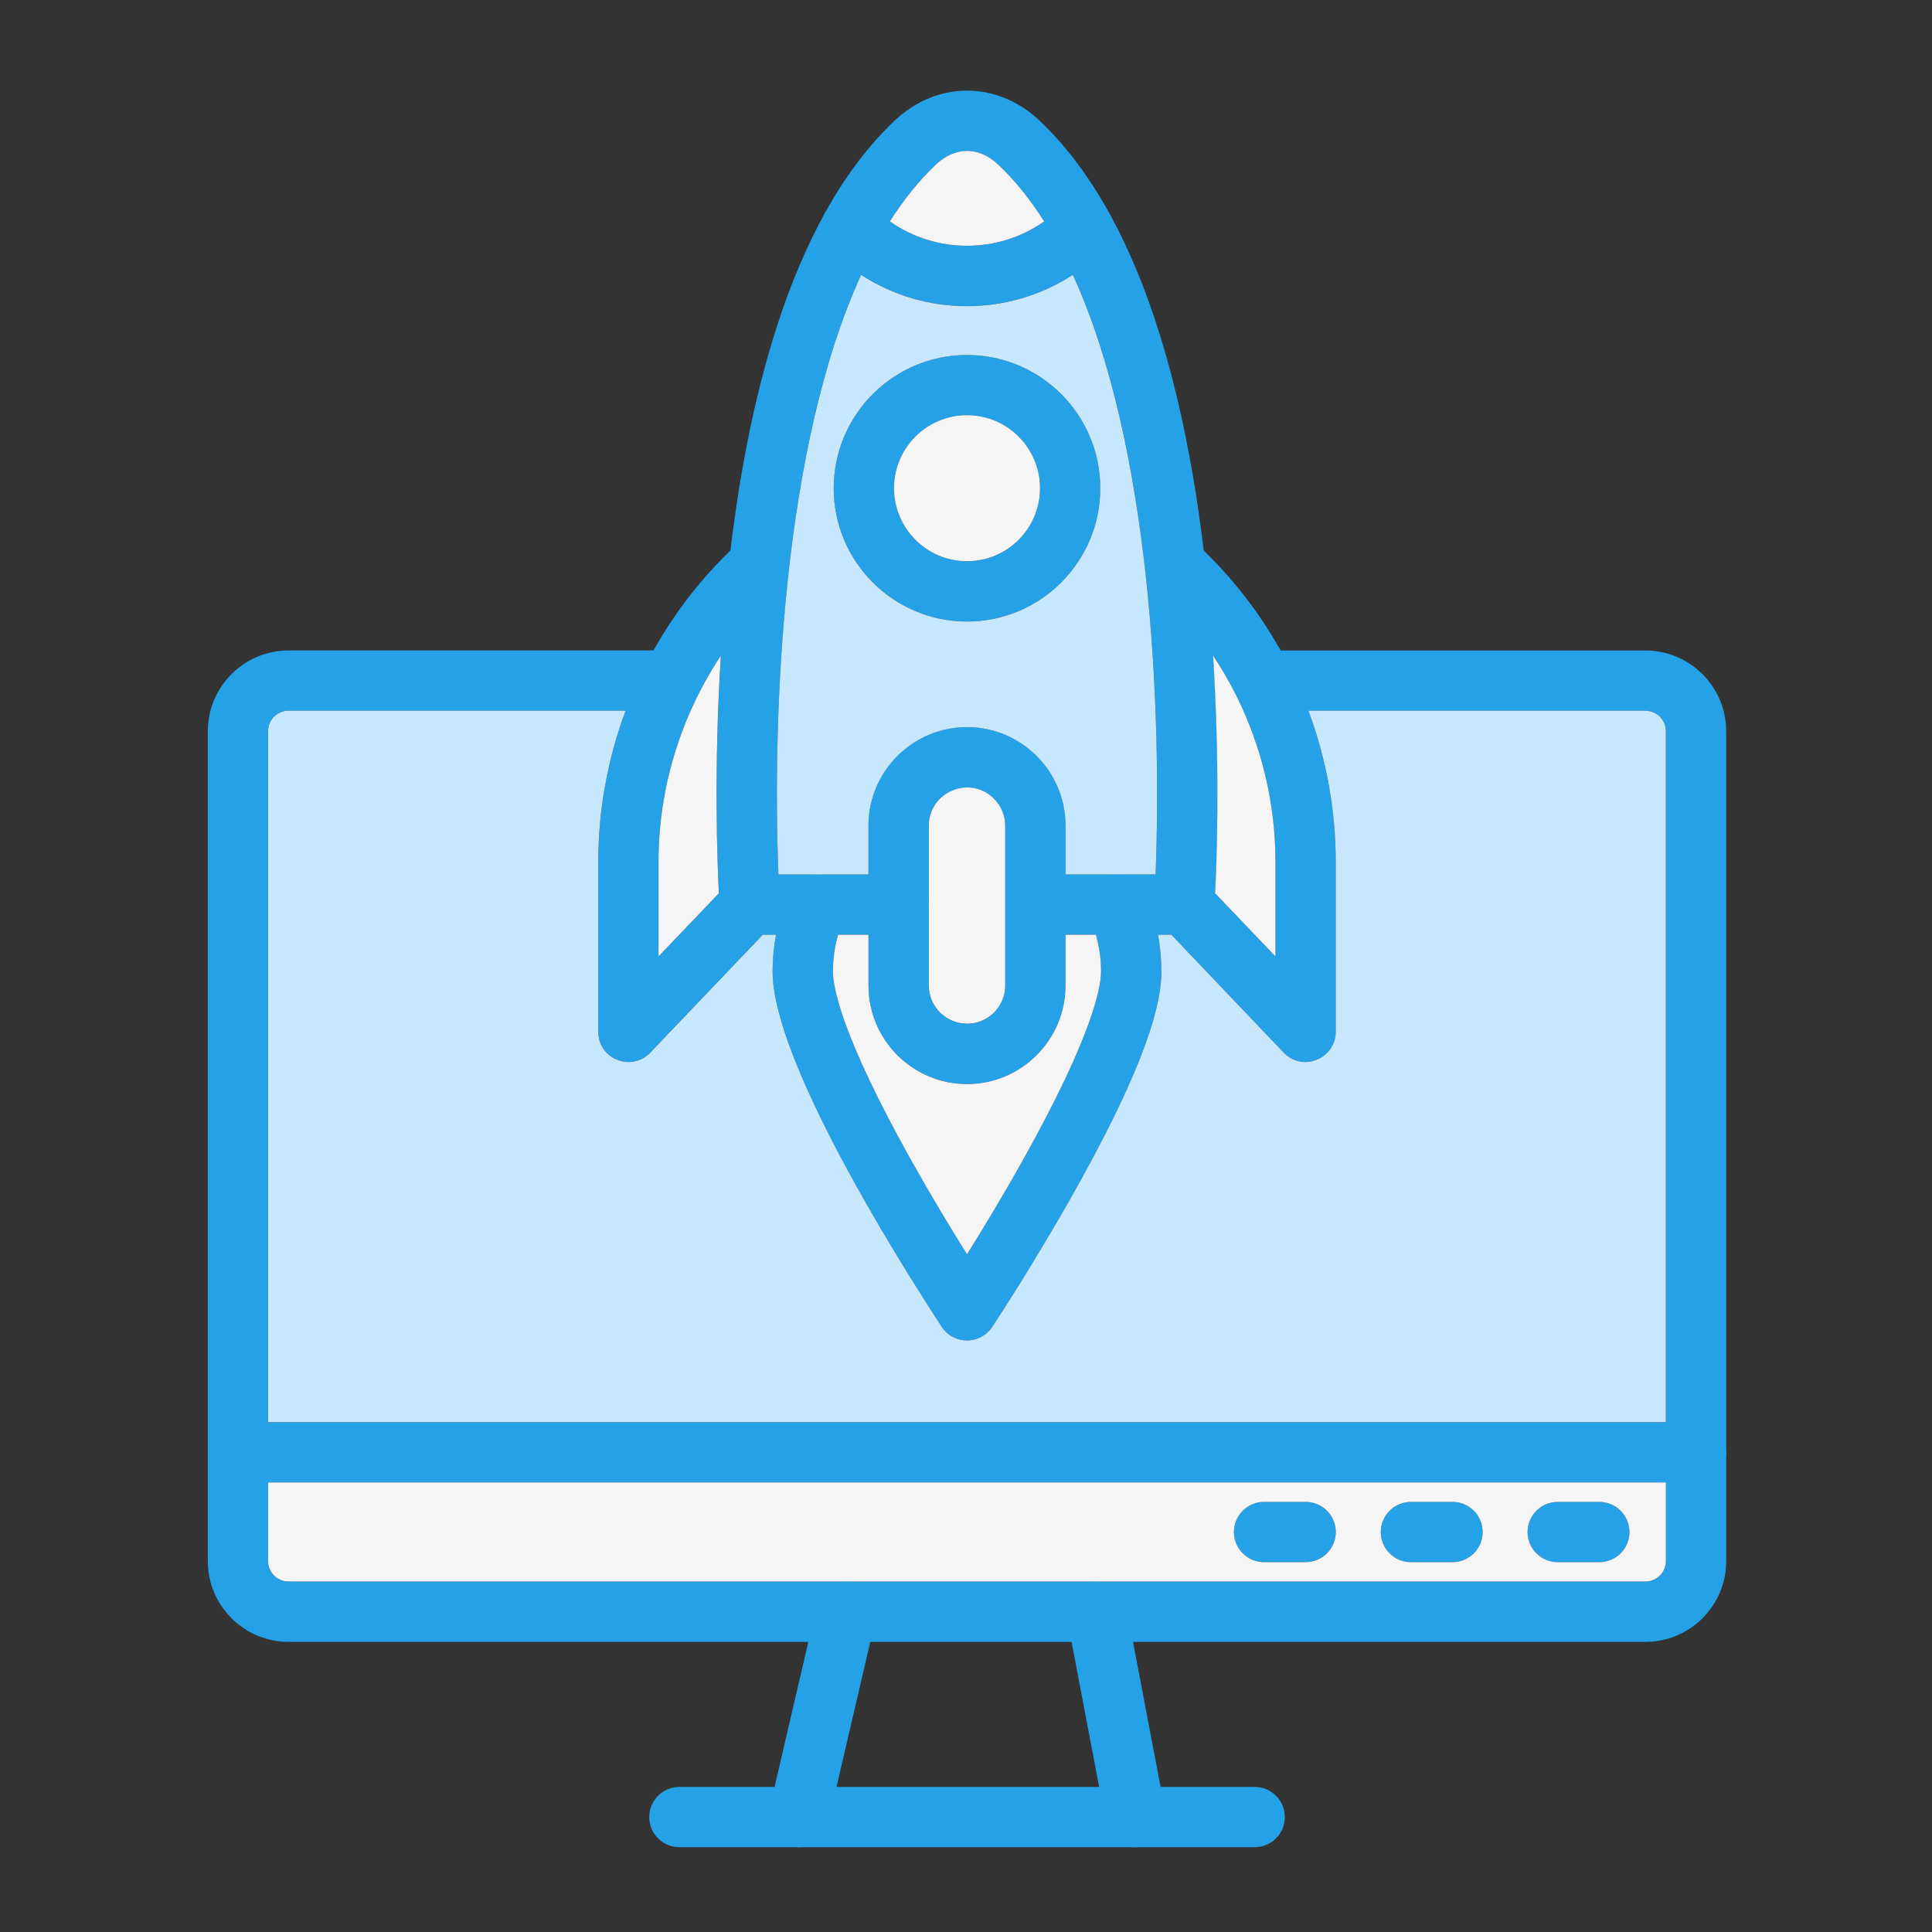 <svg enable-background="new 0 0 3873 3873" height="512" viewBox="0 0 3873 3873" width="512" xmlns="http://www.w3.org/2000/svg"><rect x="0" y="0" width="3873" height="3873" fill="#333333" stroke="none"/><g id="Layer_1"><g><g><g><path clip-rule="evenodd" d="m3400.1 2971.8h-2923.1c-33.4 0-60.4-27.1-60.4-60.4 0-33.4 27.1-60.4 60.4-60.4h2923.1c33.4 0 60.4 27.1 60.4 60.4s-27 60.4-60.4 60.4z" fill="#25a1e8" fill-rule="evenodd"/></g><g><path clip-rule="evenodd" d="m2617.4 3131.6h-83.4c-33.4 0-60.4-27.1-60.4-60.4 0-33.4 27.1-60.4 60.4-60.4h83.4c33.4 0 60.4 27.1 60.4 60.4s-27.1 60.4-60.4 60.4z" fill="#25a1e8" fill-rule="evenodd"/></g><g><path clip-rule="evenodd" d="m2911.8 3131.6h-83.4c-33.4 0-60.4-27.1-60.4-60.4 0-33.4 27.1-60.4 60.4-60.4h83.4c33.4 0 60.4 27.1 60.4 60.4s-27 60.4-60.4 60.4z" fill="#25a1e8" fill-rule="evenodd"/></g><g><path clip-rule="evenodd" d="m3206.1 3131.6h-83.4c-33.4 0-60.4-27.1-60.4-60.4 0-33.4 27.1-60.4 60.4-60.4h83.4c33.4 0 60.4 27.1 60.4 60.4s-26.9 60.4-60.4 60.4z" fill="#25a1e8" fill-rule="evenodd"/></g><g><path clip-rule="evenodd" d="m1600.8 3703c-39 0-67.8-36.3-58.9-74.2l95.8-411.6c7.6-32.6 40.1-52.7 72.6-45.2 32.6 7.6 52.7 40.1 45.2 72.6l-95.8 411.6c-6.6 28-31.5 46.8-58.9 46.8z" fill="#25a1e8" fill-rule="evenodd"/></g><g><path clip-rule="evenodd" d="m2217 3653.9-78.2-411.6c-6.2-32.8 15.3-64.4 48.2-70.7 32.8-6.3 64.4 15.3 70.7 48.2l78.2 411.6c6.2 32.8-15.3 64.4-48.2 70.7-34.1 6-64.7-16.3-70.7-48.2z" fill="#25a1e8" fill-rule="evenodd"/></g><g><path clip-rule="evenodd" d="m2515.2 3703h-1153.3c-33.4 0-60.4-27.1-60.4-60.4 0-33.4 27.1-60.4 60.4-60.4h1153.3c33.4 0 60.4 27.1 60.4 60.4 0 33.4-27.1 60.4-60.4 60.4z" fill="#25a1e8" fill-rule="evenodd"/></g><g><path clip-rule="evenodd" d="m3298.5 3291.4h-2720c-89.3 0-161.9-72.6-161.9-161.9v-1663.6c0-89.3 72.6-162 161.9-162h767.6c33.4 0 60.4 27.1 60.4 60.4 0 33.4-27.1 60.4-60.4 60.4h-767.6c-22.7 0-41.1 18.5-41.1 41.1v1663.6c0 22.7 18.4 41.1 41.1 41.1h2720c22.7 0 41.1-18.4 41.1-41.1v-1663.5c0-22.7-18.4-41.1-41.1-41.1h-767.6c-33.4 0-60.4-27.1-60.4-60.4 0-33.4 27.1-60.4 60.4-60.4h767.6c89.3 0 161.9 72.6 161.9 162v1663.6c.1 89.1-72.5 161.8-161.9 161.8z" fill="#25a1e8" fill-rule="evenodd"/></g><g><g><path clip-rule="evenodd" d="m2374.2 1873.7h-298.6c-33.4 0-60.4-27.1-60.4-60.4 0-33.4 27.1-60.4 60.4-60.4h241.1c15.6-408.1-21-1144.1-315.7-1423-38.5-36.5-86.3-36.5-124.8 0-295.4 279.6-331.3 1018.1-315.7 1423h241.1c33.4 0 60.4 27.1 60.4 60.4 0 33.4-27.1 60.4-60.4 60.4h-298.6c-31.8 0-58.1-24.6-60.3-56.3-.9-13.4-21.9-331 19-691.7 33.6-296.1 115.2-678.7 331.4-883.6 85.2-80.6 205.9-80.6 291.1 0 259.3 245.4 331 754.5 350.2 1112 13.9 259.2.8 455.3.3 463.4-2.3 31.7-28.7 56.2-60.5 56.2z" fill="#25a1e8" fill-rule="evenodd"/></g><g><path clip-rule="evenodd" d="m1938.5 1246c-147.4 0-267.2-119.9-267.2-267.2 0-147.4 119.9-267.2 267.2-267.2 147.4 0 267.2 119.9 267.2 267.2.1 147.3-119.8 267.2-267.2 267.2zm0-413.6c-80.7 0-146.4 65.6-146.4 146.4 0 80.7 65.6 146.4 146.4 146.4 80.7 0 146.4-65.6 146.4-146.4s-65.6-146.4-146.4-146.4z" fill="#25a1e8" fill-rule="evenodd"/></g><g><path clip-rule="evenodd" d="m1663.3 499.8c-23.7-23.6-23.7-61.8-.1-85.5s61.8-23.7 85.5-.1c104.9 104.7 274.6 104.8 379.6 0 23.7-23.6 61.9-23.6 85.5.1s23.6 61.9-.1 85.5c-151.9 151.5-397.9 152-550.4 0z" fill="#25a1e8" fill-rule="evenodd"/></g><g><path clip-rule="evenodd" d="m1888.1 2660.2c-95.5-146.1-339.3-537.5-339.3-712.3 0-55.4 11.4-109 34-159.2 13.7-30.5 49.5-44.1 79.9-30.5 30.5 13.7 44.1 49.5 30.5 79.9-15.5 34.6-23.4 71.5-23.4 109.8 0 29.4 15.3 125 156.5 377.5 40.7 72.6 81.5 140.1 112.2 189.1 30.7-49.1 71.5-116.6 112.2-189.1 141.3-252.6 156.5-348.2 156.5-377.5 0-38.3-7.9-75.2-23.4-109.8-13.7-30.5 0-66.2 30.5-79.9s66.2 0 79.9 30.5c22.5 50.3 34 103.8 34 159.2 0 87.1-56.3 230.1-172.3 437.2-82.4 147.3-163.5 270-166.9 275.1-23.7 35.6-76.5 36.4-100.9 0z" fill="#25a1e8" fill-rule="evenodd"/></g><g><path clip-rule="evenodd" d="m1938.5 2173.1c-108.9 0-197.5-88.6-197.5-197.5v-320.6c0-108.9 88.6-197.5 197.5-197.5 108.4 0 197.5 88.1 197.5 197.5v320.7c0 108.8-88.6 197.4-197.5 197.4zm-76.5-517.9v320.6c0 42.2 34.4 76.5 76.5 76.5 42.3 0 76.5-34.4 76.5-76.5v-320.6c0-20.3-8-39.5-22.6-54-48.2-48.3-130.4-13.7-130.4 54z" fill="#25a1e8" fill-rule="evenodd"/></g><g><path clip-rule="evenodd" d="m1199.3 2068.4v-340.5c0-242.8 102.6-476 281.5-640 24.6-22.6 62.8-20.9 85.4 3.7s20.9 62.8-3.7 85.4c-154 141.1-242.4 341.9-242.4 550.8v189.6l139.3-145.9c23.1-24.2 61.3-25.1 85.5-2s25.1 61.3 2 85.5l-243.5 255.1c-37.6 39.3-104.1 12.8-104.1-41.7z" fill="#25a1e8" fill-rule="evenodd"/></g><g><path clip-rule="evenodd" d="m2573.6 2110.1-243.5-255.1c-23.1-24.2-22.2-62.4 2-85.5s62.4-22.2 85.5 2l139.3 145.9v-189.6c0-207.7-86.9-408.4-242.4-550.8-.3-.2-.5-.5-.8-.7-24.2-23-25.2-61.2-2.2-85.5 22.8-24 60.6-25.2 84.8-2.8 180.9 165.8 281.4 399.1 281.4 639.8v340.5c.1 53.9-66 81.5-104.1 41.8z" fill="#25a1e8" fill-rule="evenodd"/></g></g></g></g><g clip-rule="evenodd" fill-rule="evenodd"><path d="m1888.1 2660.2c-95.5-146.1-339.3-537.5-339.3-712.3 0-25.1 2.3-49.9 7-74.1h-26.7l-225.6 236.4c-37.7 39.3-104.2 12.8-104.2-41.8v-340.5c0-104.4 19-207.1 54.8-303.2h-675.6c-22.7 0-41.1 18.5-41.1 41.1v1385.1h2802.1v-1385c0-22.7-18.4-41.1-41.1-41.1h-675.4c35.9 96.4 54.7 199 54.7 303v340.5c0 53.9-66.1 81.5-104.2 41.9l-225.5-236.5h-26.8c4.7 24.2 7 49 7 74.1 0 87.1-56.3 230.1-172.3 437.2-82.4 147.3-163.5 270-166.9 275.1-23.7 35.7-76.5 36.5-100.9.1z" fill="#c7e8fc"/><path d="m3339.6 2971.8h-2802.2v157.5c0 22.7 18.4 41.1 41.1 41.1h2720c22.7 0 41.1-18.4 41.1-41.1zm-805.6 159.8c-33.4 0-60.4-27.1-60.4-60.4 0-33.4 27.1-60.4 60.4-60.4h83.4c33.4 0 60.4 27.1 60.4 60.4 0 33.4-27.1 60.4-60.4 60.4zm294.4 0c-33.4 0-60.4-27.1-60.4-60.4 0-33.4 27.1-60.4 60.4-60.4h83.4c33.4 0 60.4 27.1 60.4 60.4 0 33.4-27.1 60.4-60.4 60.4zm294.3 0c-33.4 0-60.4-27.1-60.4-60.4 0-33.4 27.1-60.4 60.4-60.4h83.4c33.4 0 60.4 27.1 60.4 60.4 0 33.4-27 60.4-60.4 60.4z" fill="#f5f5f5"/><path d="m2050.7 2325.4c141.3-252.6 156.5-348.2 156.5-377.5 0-25.4-3.5-50.2-10.3-74.1h-60.9v102c0 108.8-88.6 197.4-197.5 197.4s-197.5-88.6-197.5-197.5v-101.9h-60.9c-6.9 23.9-10.3 48.7-10.3 74.1 0 29.4 15.3 125 156.5 377.5 40.7 72.6 81.5 140.1 112.2 189.1 30.7-49 71.6-116.6 112.2-189.1z" fill="#f5f5f5"/><path d="m2015.1 1975.7v-320.6c0-20.3-8-39.5-22.6-54-48.2-48.3-130.5-13.6-130.5 54v158.1 162.4c0 42.2 34.4 76.5 76.5 76.5 42.3.2 76.6-34.2 76.6-76.4z" fill="#f5f5f5"/><path d="m1441.1 1790.7c-3.4-67.1-10.2-251.7 4-476.4-80.6 121.5-125 265.4-125 413.4v189.6z" fill="#f5f5f5"/><path d="m1741 1752.9v-97.8c0-108.9 88.6-197.5 197.5-197.5 108.4 0 197.5 88.1 197.5 197.5v97.8h101.5 3 76.1c12.4-324.9-8.2-857.6-165.9-1202-128.5 83.6-295.6 83.9-424.4.1-158 345.3-178.3 879.5-165.8 1202h180.5zm197.5-506.9c-147.4 0-267.2-119.9-267.2-267.2 0-147.4 119.9-267.2 267.2-267.2 147.4 0 267.2 119.9 267.2 267.2.1 147.3-119.8 267.2-267.2 267.2z" fill="#c7e8fc"/><path d="m2556.9 1917.4v-189.6c0-116.6-27.4-231-79-334.2-.8-1.4-1.5-2.8-2.2-4.3-13.1-25.8-27.8-51-43.9-75.2.9 13.5 1.6 26.8 2.3 39.9 11.1 207.1 5 373.9 1.8 436.7z" fill="#f5f5f5"/><path d="m1938.5 1125.1c80.7 0 146.4-65.6 146.4-146.4 0-80.7-65.6-146.4-146.4-146.4-80.7 0-146.4 65.6-146.4 146.4.1 80.7 65.7 146.4 146.4 146.4z" fill="#f5f5f5"/><path d="m1783.9 443.8c92.4 65.2 216.8 65.2 309.3 0-27.5-43.3-58.1-81.7-92.2-113.9-38.5-36.5-86.3-36.5-124.8 0-34.1 32.2-64.7 70.6-92.3 113.9z" fill="#f5f5f5"/></g></g></svg>